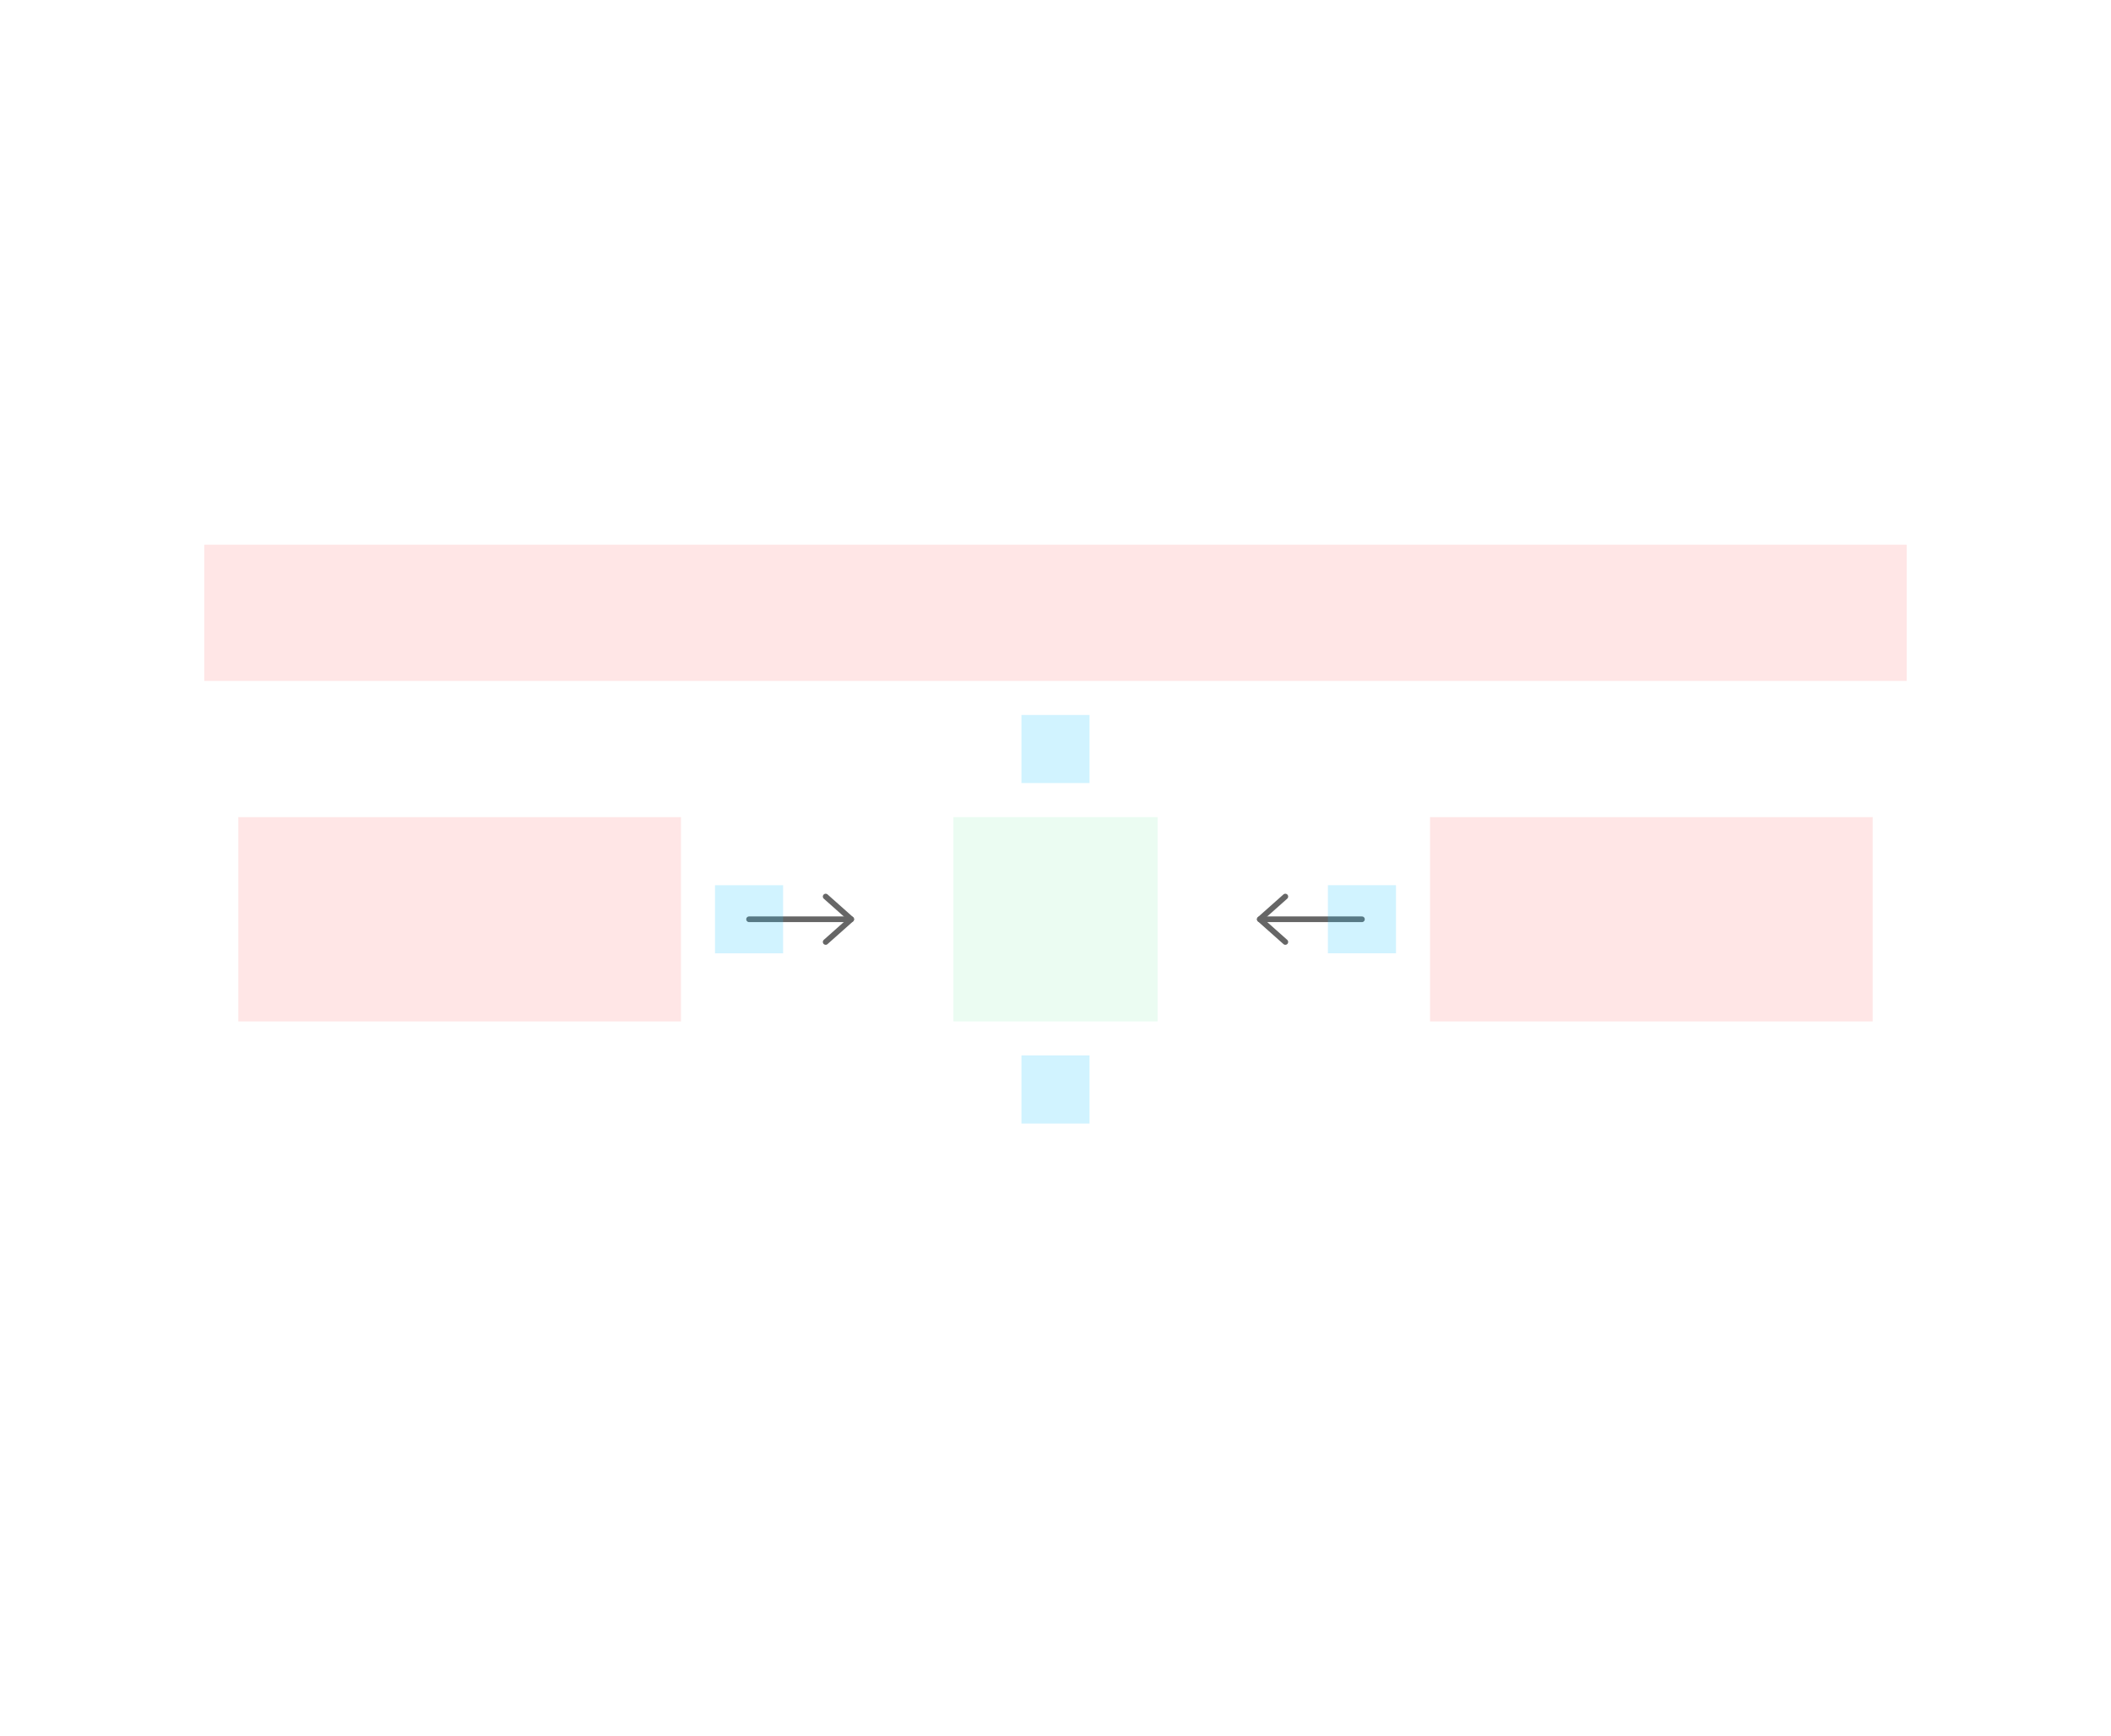 <svg width="744" height="612" viewBox="0 0 744 612" fill="none" xmlns="http://www.w3.org/2000/svg">
<g id="converge3-v2--family--2">
<g id="lines">
<g id="g-1">
<path id="head" d="M453 316L444 324L453 332" stroke="#666666" stroke-width="2" stroke-linecap="round" stroke-linejoin="round"/>
<path id="line" d="M480 324L444 324" stroke="#666666" stroke-width="2" stroke-linecap="round"/>
</g>
<g id="g-2">
<g id="ar">
<path id="head_2" d="M291 332L300 324L291 316" stroke="#666666" stroke-width="2" stroke-linecap="round" stroke-linejoin="round"/>
<path id="line_2" d="M264 324L300 324" stroke="#666666" stroke-width="2" stroke-linecap="round"/>
</g>
</g>
</g>
<path id="tx-rc-2" d="M84 288H240V360H84V288Z" fill="#FF0000" fill-opacity="0.1"/>
<path id="tx-lc-1" d="M504 288H660V360H504V288Z" fill="#FF0000" fill-opacity="0.1"/>
<path id="tx-cb-title" d="M72 192L672 192V240L72 240L72 192Z" fill="#FF0000" fill-opacity="0.1"/>
<path id="ic-cc-end" d="M336 287.996H408V359.996H336V287.996Z" fill="#33DE7B" fill-opacity="0.1"/>
<rect id="bt-cc-remove-1" x="468" y="311.996" width="24" height="24" fill="#1AC6FF" fill-opacity="0.2"/>
<rect id="bt-cc-remove-2" x="252" y="312" width="24" height="24" fill="#1AC6FF" fill-opacity="0.2"/>
<rect id="bt-cc-add-3" x="360" y="252" width="24" height="24" fill="#1AC6FF" fill-opacity="0.2"/>
<rect id="bt-cc-add-2" x="360" y="372" width="24" height="24" fill="#1AC6FF" fill-opacity="0.2"/>
</g>
</svg>
